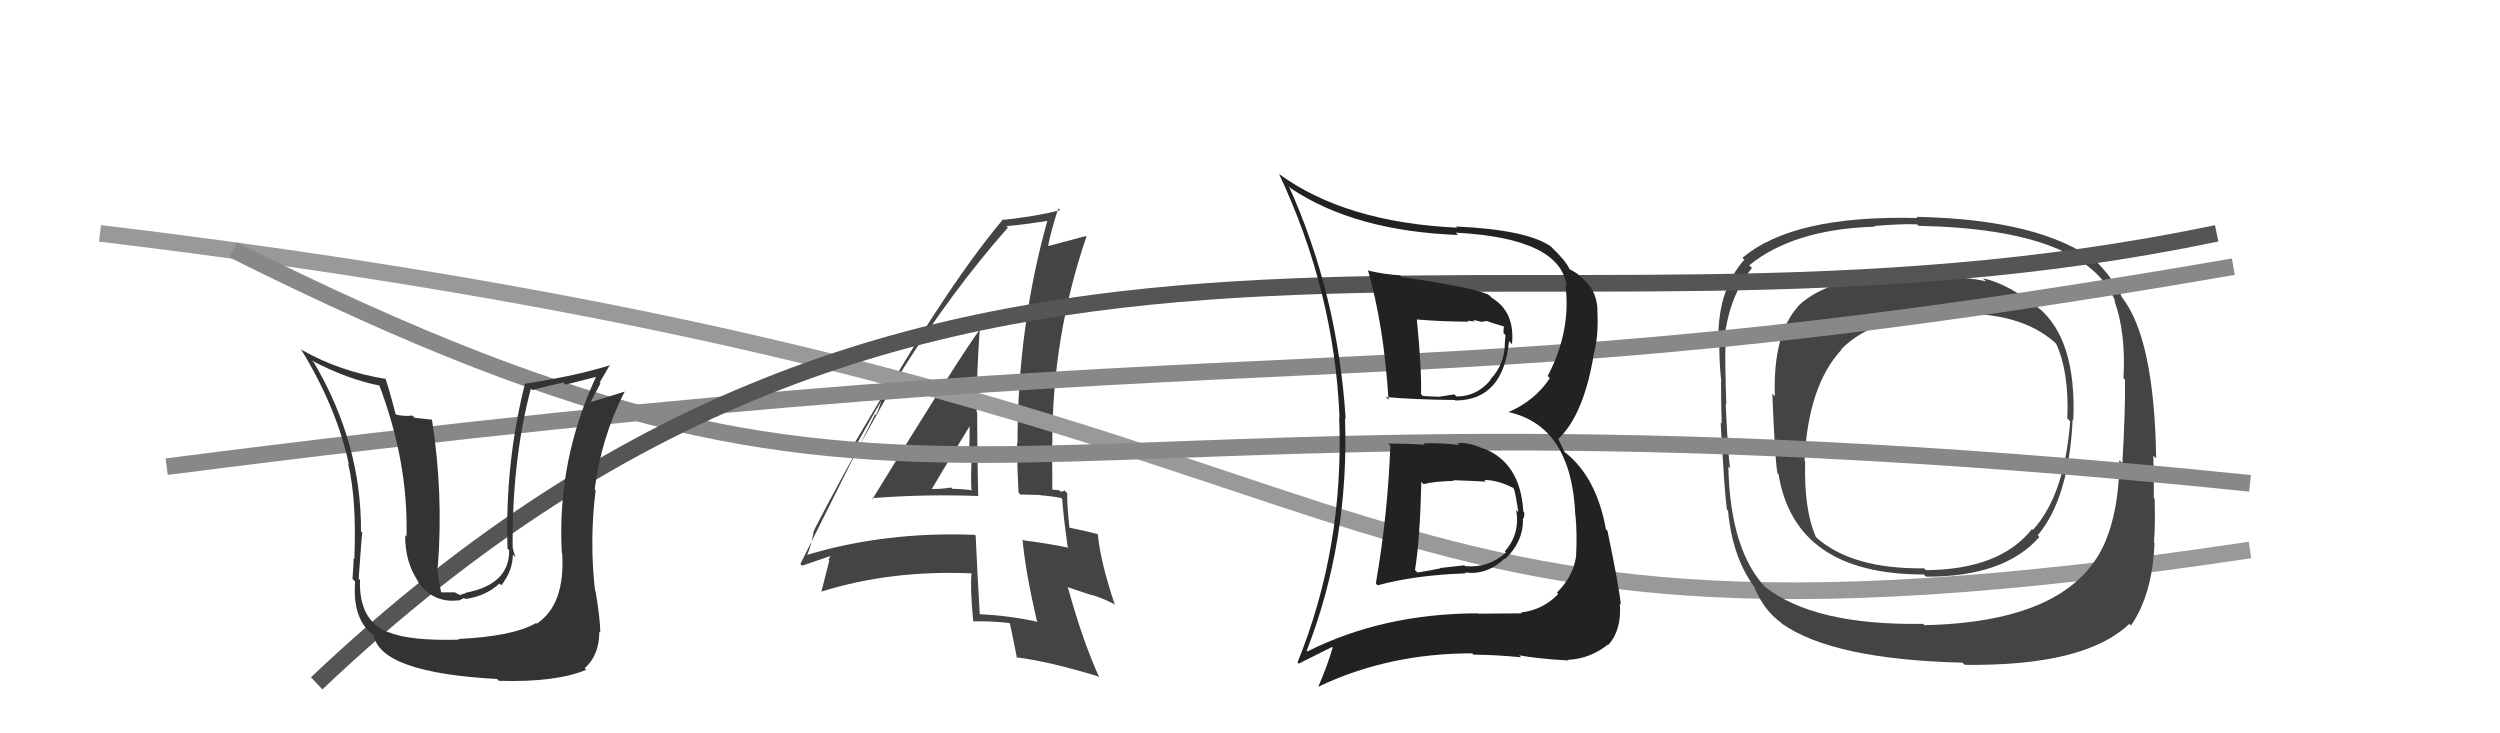 <svg xmlns="http://www.w3.org/2000/svg" width="150" height="44" viewBox="0,0,150,44"><path fill="#444" d="M52.34 29.93L52.35 29.94L52.30 29.89Q55.52 29.64 58.72 29.76L58.60 29.64L58.69 29.73Q58.63 27.16 58.63 24.76L58.66 24.79L58.60 24.73Q58.60 22.26 58.79 19.70L58.82 19.74L58.82 19.73Q57.57 21.41 52.35 29.94ZM62.18 37.22L62.35 37.39L62.27 37.31Q60.52 36.93 58.73 36.85L58.76 36.89L58.79 36.91Q58.65 34.61 58.54 32.13L58.54 32.13L58.50 32.09Q53.15 31.88 48.43 33.29L48.51 33.37L48.43 33.29Q48.63 32.89 48.82 31.90L48.81 31.88L48.81 31.88Q50.48 28.60 54.05 22.32L54.20 22.47L54.06 22.33Q57.05 17.54 60.47 13.66L60.54 13.72L60.38 13.57Q61.37 13.49 63.04 13.22L62.89 13.07L62.89 13.07Q61.05 19.56 61.05 26.61L61.00 26.56L61.02 26.58Q61.03 28.08 61.11 29.56L61.22 29.67L62.42 29.70L62.45 29.72Q63.06 29.76 63.67 29.88L63.68 29.89L63.73 29.93Q63.79 30.87 64.06 32.81L64.13 32.89L64.10 32.86Q62.90 32.61 61.41 32.42L61.36 32.37L61.35 32.36Q61.53 34.32 62.21 37.25ZM63.87 29.43L64.04 29.60L63.85 29.41Q63.83 29.50 63.64 29.50L63.56 29.42L63.13 29.37L63.14 29.38Q63.13 28.00 63.13 26.59L63.16 26.63L63.14 26.60Q63.13 20.20 65.19 14.19L65.16 14.16L65.16 14.16Q64.35 14.38 62.91 14.76L62.88 14.73L62.89 14.75Q63.04 13.91 63.50 12.50L63.60 12.60L63.61 12.61Q62.28 12.96 60.23 13.19L60.22 13.18L60.19 13.15Q56.42 17.64 51.20 27.00L51.09 26.89L53.23 23.28L53.13 23.18Q52.83 24.33 52.56 24.90L52.51 24.85L48.02 33.84L48.13 33.94Q48.72 33.73 49.86 33.35L49.84 33.33L49.71 33.59L49.76 33.63Q49.59 34.26 49.28 35.51L49.32 35.55L49.27 35.50Q53.42 34.20 58.25 34.40L58.15 34.29L58.29 34.43Q58.20 35.26 58.39 37.24L58.51 37.36L58.43 37.28Q59.48 37.26 60.55 37.38L60.67 37.50L60.60 37.43Q60.75 38.12 61.02 39.49L61.02 39.49L60.97 39.44Q62.88 39.67 65.88 40.58L65.86 40.56L65.97 40.67Q64.99 38.55 64.08 35.27L64.03 35.22L65.50 35.71L65.47 35.68Q66.14 35.88 66.82 36.23L66.92 36.33L66.90 36.31Q66.02 33.71 65.87 32.04L65.98 32.14L65.89 32.06Q65.30 31.89 64.16 31.66L64.18 31.68L64.17 31.67Q64.03 30.47 64.03 29.59ZM55.94 29.34L55.98 29.38L55.92 29.32Q56.68 28.02 58.24 25.47L58.20 25.43L58.18 25.42Q58.18 26.36 58.14 27.32L58.17 27.35L58.31 27.49Q58.24 28.41 58.28 29.36L58.26 29.34L58.34 29.42Q57.71 29.33 57.14 29.33L57.12 29.30L57.07 29.25Q56.55 29.34 55.94 29.34Z"/><path d="M6 14 C89 24,75 42,135 33" stroke="#999" fill="none"/><path fill="#444" d="M122.29 18.45L122.27 18.43L122.42 18.57Q120.61 17.07 118.97 16.69L119.14 16.86L119.16 16.88Q118.04 16.60 115.26 16.56L115.19 16.48L115.21 16.51Q109.93 16.37 107.87 18.38L108.00 18.51L107.88 18.39Q106.37 20.08 106.49 23.77L106.35 23.64L106.34 23.62Q106.49 27.43 106.64 28.38L106.67 28.41L106.71 28.45Q107.70 34.47 115.43 34.47L115.43 34.47L115.56 34.60Q120.26 34.62 122.36 32.22L122.28 32.14L122.26 32.12Q124.13 29.92 124.36 25.16L124.39 25.19L124.40 25.20Q124.60 20.34 122.28 18.44ZM115.37 37.42L115.44 37.48L115.38 37.43Q108.83 37.54 105.86 35.18L105.90 35.21L105.98 35.30Q103.81 33.05 103.70 27.99L103.83 28.12L103.81 28.10Q103.69 27.48 103.54 24.21L103.59 24.26L103.58 24.25Q103.49 21.69 103.53 20.62L103.55 20.65L103.44 20.53Q103.71 17.80 105.12 16.08L105.00 15.96L104.95 15.92Q107.62 13.75 112.49 13.60L112.41 13.52L112.45 13.56Q114.14 13.42 115.02 13.46L115.03 13.47L115.11 13.55Q125.17 13.75 126.92 18.09L126.82 17.99L126.86 18.03Q127.56 19.95 127.41 22.69L127.41 22.69L127.50 22.78Q127.53 24.53 127.34 27.80L127.19 27.64L127.16 27.62Q127.16 30.62 126.24 32.68L126.24 32.67L126.24 32.68Q124.11 37.32 115.47 37.51ZM127.76 37.43L127.92 37.59L127.86 37.53Q129.15 35.66 129.27 32.58L129.25 32.57L129.24 32.56Q129.32 31.53 129.28 29.93L129.38 30.03L129.23 29.88Q129.24 29.17 129.20 27.34L129.20 27.34L129.37 27.50Q129.26 20.32 127.32 17.84L127.29 17.81L127.33 17.86Q126.84 16.76 125.74 15.65L125.75 15.67L125.79 15.71Q122.45 13.16 114.99 13.01L115.09 13.12L115.06 13.08Q107.59 12.89 104.55 15.47L104.53 15.46L104.66 15.58Q103.10 17.34 103.10 20.27L103.15 20.32L103.17 20.34Q103.13 21.59 103.28 22.92L103.28 22.93L103.26 22.90Q103.26 23.97 103.30 25.42L103.27 25.39L103.24 25.36Q103.46 29.39 103.61 30.57L103.70 30.65L103.68 30.64Q103.94 33.44 105.27 35.23L105.40 35.37L105.25 35.21Q105.82 36.62 106.89 37.38L106.90 37.40L106.93 37.43Q109.99 39.57 117.75 39.76L117.83 39.84L117.88 39.89Q125.10 39.98 127.76 37.43ZM124.15 25.22L124.09 25.16L124.21 25.28Q123.88 29.70 121.97 31.80L121.95 31.78L121.92 31.74Q120.01 34.17 115.56 34.21L115.45 34.11L115.44 34.10Q111.12 34.15 108.98 32.25L108.97 32.23L108.95 32.21Q108.23 30.58 108.31 27.68L108.34 27.72L108.27 27.65Q108.48 23.14 110.50 20.97L110.51 20.98L110.48 20.95Q112.55 18.84 117.16 18.84L117.10 18.78L117.16 18.83Q121.19 18.68 123.28 20.54L123.35 20.61L123.38 20.65Q124.15 22.33 124.04 25.11Z"/><path d="M14 15 C58 37,57 21,135 29" stroke="#888" fill="none"/><path d="M10 28 C80 19,82 25,134 16" stroke="#888" fill="none"/><path d="M19 41 C57 5,90 23,133 14" stroke="#555" fill="none"/><path fill="#222" d="M83.24 26.56L83.40 26.72L83.42 26.74Q83.27 30.86 82.55 35.01L82.54 35.00L82.66 35.12Q84.86 34.51 87.95 34.40L87.94 34.39L87.91 34.35Q89.21 34.52 90.28 33.51L90.36 33.59L90.31 33.54Q91.38 32.53 91.38 31.20L91.31 31.14L91.36 31.18Q91.49 31.01 91.45 30.74L91.28 30.57L91.40 30.69Q91.22 27.73 88.97 26.89L88.93 26.85L89.01 26.93Q88.14 26.52 87.45 26.59L87.44 26.58L87.56 26.70Q86.43 26.56 85.41 26.60L85.47 26.66L85.48 26.68Q84.31 26.61 83.28 26.61ZM82.16 16.27L82.08 16.19L82.07 16.18Q83.04 19.59 83.31 23.97L83.33 24.00L83.15 23.82Q84.64 23.97 87.30 24.00L87.32 24.03L87.33 24.03Q90.20 24.01 90.54 20.47L90.65 20.58L90.72 20.65Q90.91 18.71 89.51 17.87L89.34 17.70L89.32 17.69Q88.52 17.27 84.11 16.62L84.15 16.66L84.01 16.52Q83.04 16.46 82.12 16.24ZM78.49 39.14L78.39 39.03L78.40 39.05Q80.96 32.48 80.70 25.09L80.60 25.00L80.74 25.13Q80.26 17.65 77.33 11.17L77.41 11.26L77.45 11.30Q81.26 13.86 87.49 14.10L87.48 14.10L87.35 13.96Q93.66 14.29 94.00 17.19L93.94 17.12L93.93 17.12Q94.27 19.89 92.86 22.56L92.96 22.65L92.99 22.69Q92.10 24.04 90.50 24.73L90.61 24.84L90.49 24.72Q94.29 25.55 94.52 30.91L94.38 30.78L94.53 30.93Q94.64 32.06 94.56 33.47L94.37 33.29L94.55 33.47Q94.35 34.63 93.41 35.56L93.43 35.57L93.49 35.64Q92.58 36.60 91.25 36.75L91.25 36.75L91.31 36.80Q89.76 36.82 88.70 36.82L88.80 36.92L88.68 36.80Q82.97 36.81 78.44 39.09ZM91.24 39.40L91.27 39.44L91.15 39.32Q92.23 39.52 94.10 39.63L93.99 39.53L94.06 39.59Q95.38 39.54 96.48 38.67L96.50 38.68L96.51 38.69Q97.31 37.78 97.19 36.22L97.19 36.22L97.25 36.28Q97.17 35.32 96.45 31.86L96.51 31.91L96.36 31.77Q95.80 28.66 93.94 27.17L93.87 27.11L93.48 26.30L93.51 26.33Q95.08 24.82 95.66 21.05L95.82 21.21L95.67 21.07Q95.92 20.02 95.84 18.61L95.82 18.59L95.85 18.62Q95.83 17.34 94.73 16.51L94.60 16.38L94.65 16.43Q94.31 16.21 94.20 16.17L94.12 16.09L94.17 16.14Q93.95 15.65 93.11 14.85L93.20 14.94L93.04 14.78Q91.59 13.78 87.36 13.59L87.31 13.54L87.43 13.66Q80.76 13.35 76.77 10.46L76.71 10.40L76.74 10.43Q80.06 17.49 80.37 25.03L80.41 25.07L80.35 25.01Q80.66 32.82 77.85 39.75L77.92 39.82L79.92 38.82L79.96 38.86Q79.61 40.03 79.11 41.17L78.98 41.04L79.13 41.19Q83.31 39.20 88.33 39.20L88.36 39.23L88.41 39.28Q89.83 39.29 91.28 39.44ZM89.10 28.84L89.07 28.82L89.06 28.80Q89.85 28.80 90.76 29.26L90.72 29.21L90.83 29.32Q90.95 29.67 91.10 30.74L91.10 30.73L90.97 30.60Q91.22 32.03 90.29 33.08L90.35 33.14L90.36 33.15Q89.32 34.09 87.91 33.97L87.85 33.92L86.41 34.08L86.43 34.10Q85.77 34.24 85.05 34.35L84.89 34.19L84.90 34.20Q85.20 32.38 85.28 28.91L85.31 28.94L85.41 29.05Q85.98 28.89 87.24 28.85L87.29 28.91L87.20 28.81Q88.54 28.86 89.15 28.90ZM88.07 19.25L88.05 19.24L88.49 19.29L88.38 19.19Q88.70 19.27 88.89 19.31L88.89 19.31L89.22 19.26L89.52 19.37L90.30 19.61L90.24 19.55Q90.21 19.68 90.21 19.99L90.33 20.10L90.29 20.60L90.29 20.60Q90.29 21.85 89.41 22.78L89.47 22.84L89.43 22.80Q88.61 23.79 87.39 23.79L87.30 23.70L87.26 23.66Q86.38 23.80 86.38 23.80L86.32 23.74L86.38 23.81Q85.03 23.75 85.37 23.75L85.39 23.77L85.26 23.64Q85.31 22.20 85.01 19.16L85.00 19.15L85.02 19.17Q86.59 19.30 88.12 19.30Z"/><path fill="#333" d="M27.55 38.39L27.47 38.32L27.54 38.38Q24.57 38.46 23.32 37.93L23.43 38.04L23.34 37.95Q21.52 37.28 21.60 34.80L21.48 34.69L21.52 34.72Q21.75 31.41 21.75 31.98L21.73 31.96L21.66 31.89Q21.69 26.60 18.84 21.76L18.77 21.70L18.72 21.64Q20.87 22.77 22.85 23.15L22.76 23.06L22.72 23.02Q24.51 27.70 24.39 32.19L24.41 32.21L24.31 32.11Q24.29 33.73 25.13 34.95L24.99 34.81L25.03 34.85Q25.98 36.21 27.50 36.02L27.52 36.04L27.85 35.88L27.92 35.94Q29.15 35.77 29.97 35.01L29.93 34.97L30.08 35.12Q30.77 34.23 30.77 33.28L30.90 33.41L30.93 33.44Q30.81 33.09 30.77 32.90L30.81 32.94L30.76 32.88Q30.71 27.66 31.85 23.32L31.88 23.34L31.94 23.40Q32.81 23.17 33.80 22.95L33.93 23.08L35.93 22.57L35.83 22.46Q33.40 27.61 33.71 33.17L33.58 33.04L33.73 33.19Q33.92 36.28 32.21 37.42L32.07 37.28L32.17 37.38Q30.80 38.18 27.49 38.34ZM29.81 40.73L29.81 40.73L29.93 40.85Q33.34 40.95 35.17 40.19L35.08 40.10L35.08 40.10Q35.96 39.31 35.96 37.90L35.99 37.93L36.02 37.95Q36.00 37.02 35.73 35.46L35.70 35.43L35.70 35.43Q35.36 32.42 35.74 29.41L35.74 29.42L35.68 29.36Q36.08 26.22 37.49 23.48L37.59 23.57L37.50 23.49Q36.77 23.71 35.44 24.13L35.53 24.22L35.44 24.13Q35.72 23.57 36.03 23.00L35.98 22.95L36.61 21.87L36.63 21.90Q34.68 22.53 31.52 23.02L31.50 23.01L31.50 23.01Q30.29 27.81 30.45 32.92L30.45 32.92L30.55 33.01Q30.58 35.07 27.92 35.57L27.94 35.59L27.59 35.70L27.29 35.54L26.48 35.54L26.47 35.52Q26.22 34.47 26.25 33.98L26.42 34.14L26.27 33.99Q26.61 29.61 25.92 25.19L25.91 25.18L24.89 25.07L24.74 24.93Q24.32 25.00 23.78 24.88L23.83 24.93L23.73 24.83Q23.38 23.45 23.12 22.69L23.21 22.78L23.17 22.74Q20.35 22.28 18.10 20.99L18.16 21.05L18.05 20.94Q20.21 24.47 20.93 27.85L20.85 27.78L20.89 27.82Q21.41 30.05 21.26 33.55L21.33 33.62L21.21 33.50Q21.23 33.63 21.15 34.73L21.27 34.86L21.31 34.90Q21.12 37.22 22.49 38.17L22.47 38.15L22.42 38.10Q22.81 40.36 29.82 40.74Z"/></svg>